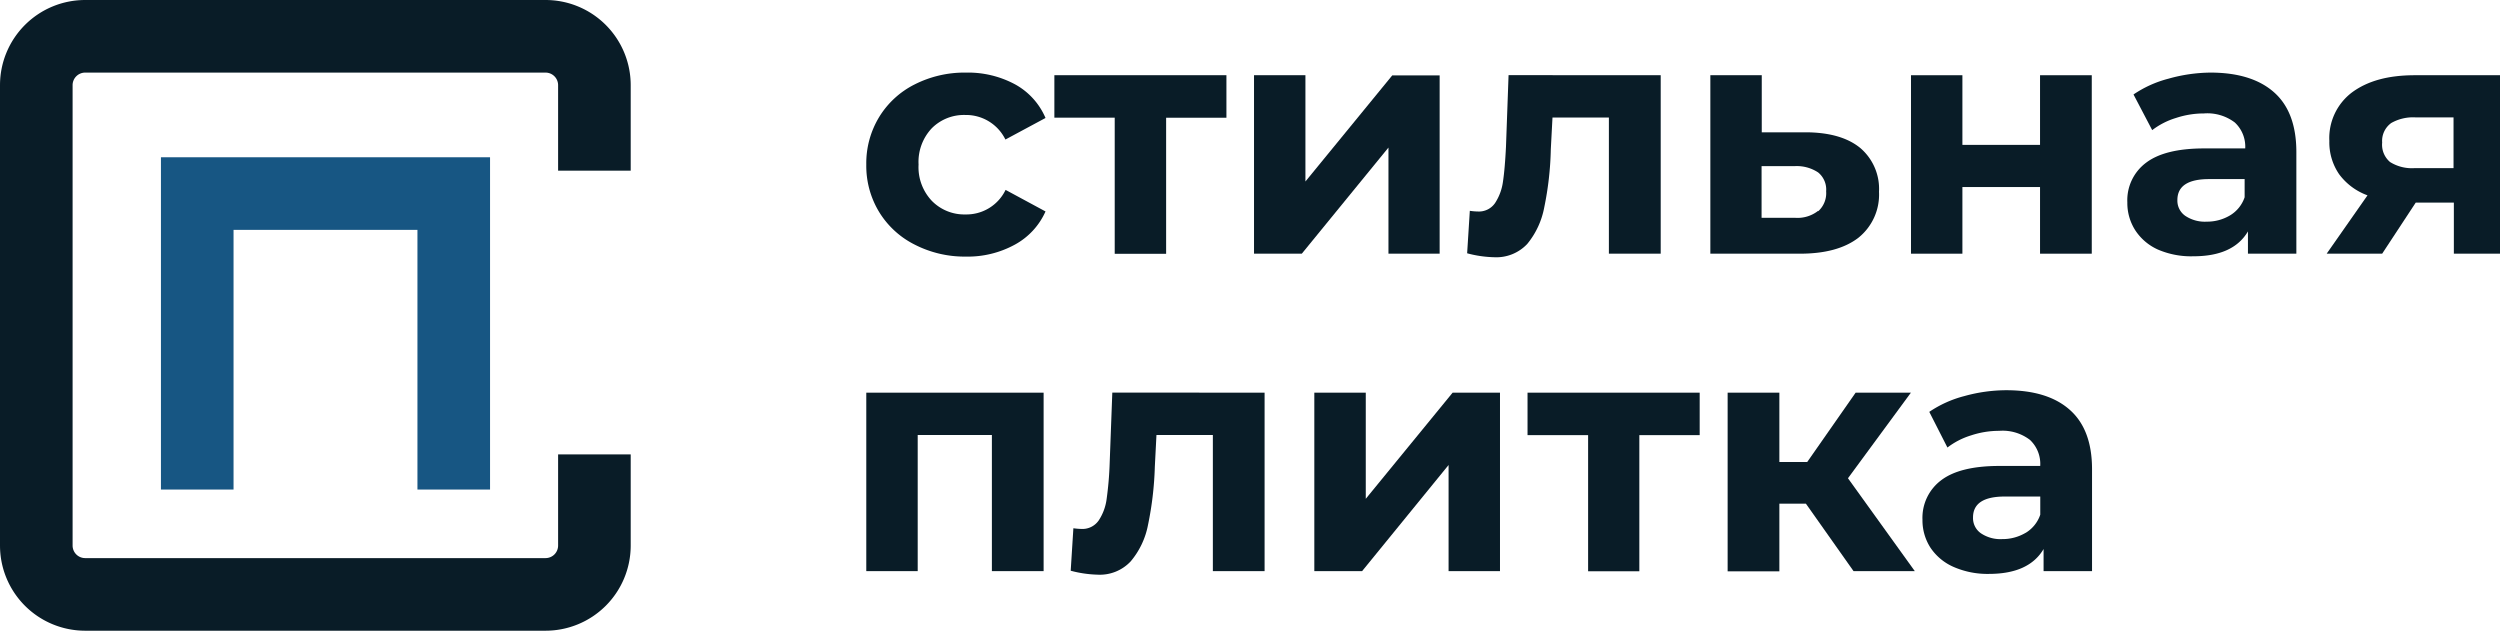 <?xml version="1.0" encoding="UTF-8"?> <svg xmlns="http://www.w3.org/2000/svg" id="sp_logo1" data-name="sp logo1" viewBox="0 0 550.97 139"> <defs> <style>.cls-1,.cls-2{fill:none;stroke-miterlimit:10;stroke-width:16px;}.cls-1{stroke:#091c27;}.cls-2{stroke:#175683;}.cls-3{fill:#091c27;}</style> </defs> <title>splitkalogo</title> <path class="cls-1" d="M132,101.15v20.08A10.77,10.77,0,0,1,121.23,132H19.77A10.77,10.77,0,0,1,9,121.23V19.77A10.77,10.77,0,0,1,19.77,9H121.23A10.77,10.77,0,0,1,132,19.77V38.61" transform="translate(-1 -1)"></path> <polyline class="cls-2" points="43.47 107.89 43.47 42.66 100 42.66 100 107.89"></polyline> <path class="cls-3" d="M202.55,54.89a19.33,19.33,0,0,1-7.81-7.19,19.56,19.56,0,0,1-2.82-10.44,19.6,19.6,0,0,1,2.82-10.44,19.29,19.29,0,0,1,7.81-7.2A24.23,24.23,0,0,1,213.85,17a21.88,21.88,0,0,1,10.86,2.59A15.31,15.31,0,0,1,231.42,27l-8.84,4.75a9.66,9.66,0,0,0-8.84-5.41,10,10,0,0,0-7.38,2.92,10.8,10.8,0,0,0-2.92,8,10.79,10.79,0,0,0,2.92,8,10,10,0,0,0,7.42,3,9.58,9.58,0,0,0,8.84-5.41l8.8,4.75a15.5,15.5,0,0,1-6.75,7.31,21.64,21.64,0,0,1-10.86,2.64A24.07,24.07,0,0,1,202.55,54.89Z" transform="translate(-1 -1)"></path> <path class="cls-3" d="M271.29,26.94H258v30H246.67v-30h-13.3V17.58h37.92Z" transform="translate(-1 -1)"></path> <path class="cls-3" d="M277.37,17.58H288.7V41l19.14-23.39h10.44V56.91H307V33.52L287.9,56.91H277.37Z" transform="translate(-1 -1)"></path> <path class="cls-3" d="M367,17.58V56.91H355.58v-30H343.15l-.37,7a70.28,70.28,0,0,1-1.46,12.86,17.84,17.84,0,0,1-3.74,8,9.35,9.35,0,0,1-7.31,2.92,24.78,24.78,0,0,1-5.93-.87l.59-9.36a12.77,12.77,0,0,0,1.74.15,4.31,4.31,0,0,0,3.83-1.87A11.38,11.38,0,0,0,332.24,41c.29-1.93.5-4.47.66-7.64l.57-15.8Z" transform="translate(-1 -1)"></path> <path class="cls-3" d="M411,33.63a11.83,11.83,0,0,1,4.11,9.62,12.19,12.19,0,0,1-4.58,10.18q-4.56,3.48-12.83,3.48H377.94V17.58h11.33V30.16h9.93Q406.88,30.24,411,33.63Zm-9.28,13.92a5.37,5.37,0,0,0,1.74-4.39A4.85,4.85,0,0,0,401.69,39a8.53,8.53,0,0,0-5.08-1.39h-7.38V49h7.38a7.36,7.36,0,0,0,5.08-1.53Z" transform="translate(-1 -1)"></path> <path class="cls-3" d="M422.16,17.58h11.33V32.93H450.6V17.58H462V56.91H450.6V42.22H433.49V56.91H422.16Z" transform="translate(-1 -1)"></path> <path class="cls-3" d="M502.19,21.36q4.89,4.34,4.9,13.12V56.91H496.42V52q-3.23,5.48-12,5.48A18.42,18.42,0,0,1,476.58,56a11.63,11.63,0,0,1-5-4.26,11.12,11.12,0,0,1-1.74-6.14A10.31,10.31,0,0,1,474,36.84q4.14-3.12,12.75-3.13h9.07A7.25,7.25,0,0,0,493.53,28a10,10,0,0,0-6.81-2,19.61,19.61,0,0,0-6.17,1,16.42,16.42,0,0,0-5.23,2.68l-4.12-7.86a24.63,24.63,0,0,1,7.71-3.48A34.91,34.91,0,0,1,488.17,17C494.21,17,498.92,18.45,502.19,21.36Zm-9.72,27.11a7.4,7.4,0,0,0,3.22-4v-4h-7.82q-7,0-7,4.62a4.07,4.07,0,0,0,1.74,3.48,7.74,7.74,0,0,0,4.72,1.28A9.86,9.86,0,0,0,492.47,48.47Z" transform="translate(-1 -1)"></path> <path class="cls-3" d="M552,17.58V56.91H541.8V45.65h-8.4L526,56.91H513.77l9-12.86a13.51,13.51,0,0,1-6.25-4.65,12.39,12.39,0,0,1-2.16-7.34,12.6,12.6,0,0,1,5-10.7c3.4-2.51,7.92-3.78,13.84-3.78Zm-24.09,10.6A4.85,4.85,0,0,0,526,32.42a5,5,0,0,0,1.74,4.29,9.08,9.08,0,0,0,5.45,1.34h8.54V26.87h-8.4A9.7,9.7,0,0,0,527.88,28.18Z" transform="translate(-1 -1)"></path> <path class="cls-3" d="M231,87.54v39.33H219.6v-30H203.25v30H191.92V87.54Z" transform="translate(-1 -1)"></path> <path class="cls-3" d="M279.7,87.54v39.33H268.3v-30H255.87l-.36,7A73,73,0,0,1,254,116.72a17.54,17.54,0,0,1-3.81,8,9.31,9.31,0,0,1-7.31,2.93,25.12,25.12,0,0,1-5.91-.87l.59-9.36a14.59,14.59,0,0,0,1.74.15,4.36,4.36,0,0,0,3.85-1.88,11.16,11.16,0,0,0,1.74-4.73,75,75,0,0,0,.66-7.64l.59-15.8Z" transform="translate(-1 -1)"></path> <path class="cls-3" d="M290.66,87.54H302v23.39l19.14-23.39h10.44v39.33H320.25V103.48l-19.06,23.39H290.66Z" transform="translate(-1 -1)"></path> <path class="cls-3" d="M375.59,96.9h-13.3v30H351v-30H337.65V87.54h37.94Z" transform="translate(-1 -1)"></path> <path class="cls-3" d="M399,112h-5.85v14.91h-11.4V87.54h11.4v15.28h6.14l10.67-15.28h12.18L408.27,106.4,423,126.87H409.5Z" transform="translate(-1 -1)"></path> <path class="cls-3" d="M457.15,91.32q4.92,4.34,4.91,13.12v22.43H451.38V122q-3.22,5.47-12,5.48a18.61,18.61,0,0,1-7.86-1.55,11.79,11.79,0,0,1-5.09-4.26,11.12,11.12,0,0,1-1.74-6.14,10.33,10.33,0,0,1,4.15-8.71q4.13-3.12,12.75-3.13h9.05a7.25,7.25,0,0,0-2.26-5.74,9.92,9.92,0,0,0-6.79-2,19.67,19.67,0,0,0-6.18,1,16.48,16.48,0,0,0-5.22,2.68l-4-7.86a24.84,24.84,0,0,1,7.73-3.48A34.76,34.76,0,0,1,443.16,87Q452.29,87,457.15,91.32Zm-9.71,27.11a7.46,7.46,0,0,0,3.21-4v-4h-7.82q-7,0-7,4.62a4.07,4.07,0,0,0,1.74,3.48,7.68,7.68,0,0,0,4.7,1.28,9.94,9.94,0,0,0,5.13-1.37Z" transform="translate(-1 -1)"></path> </svg> 